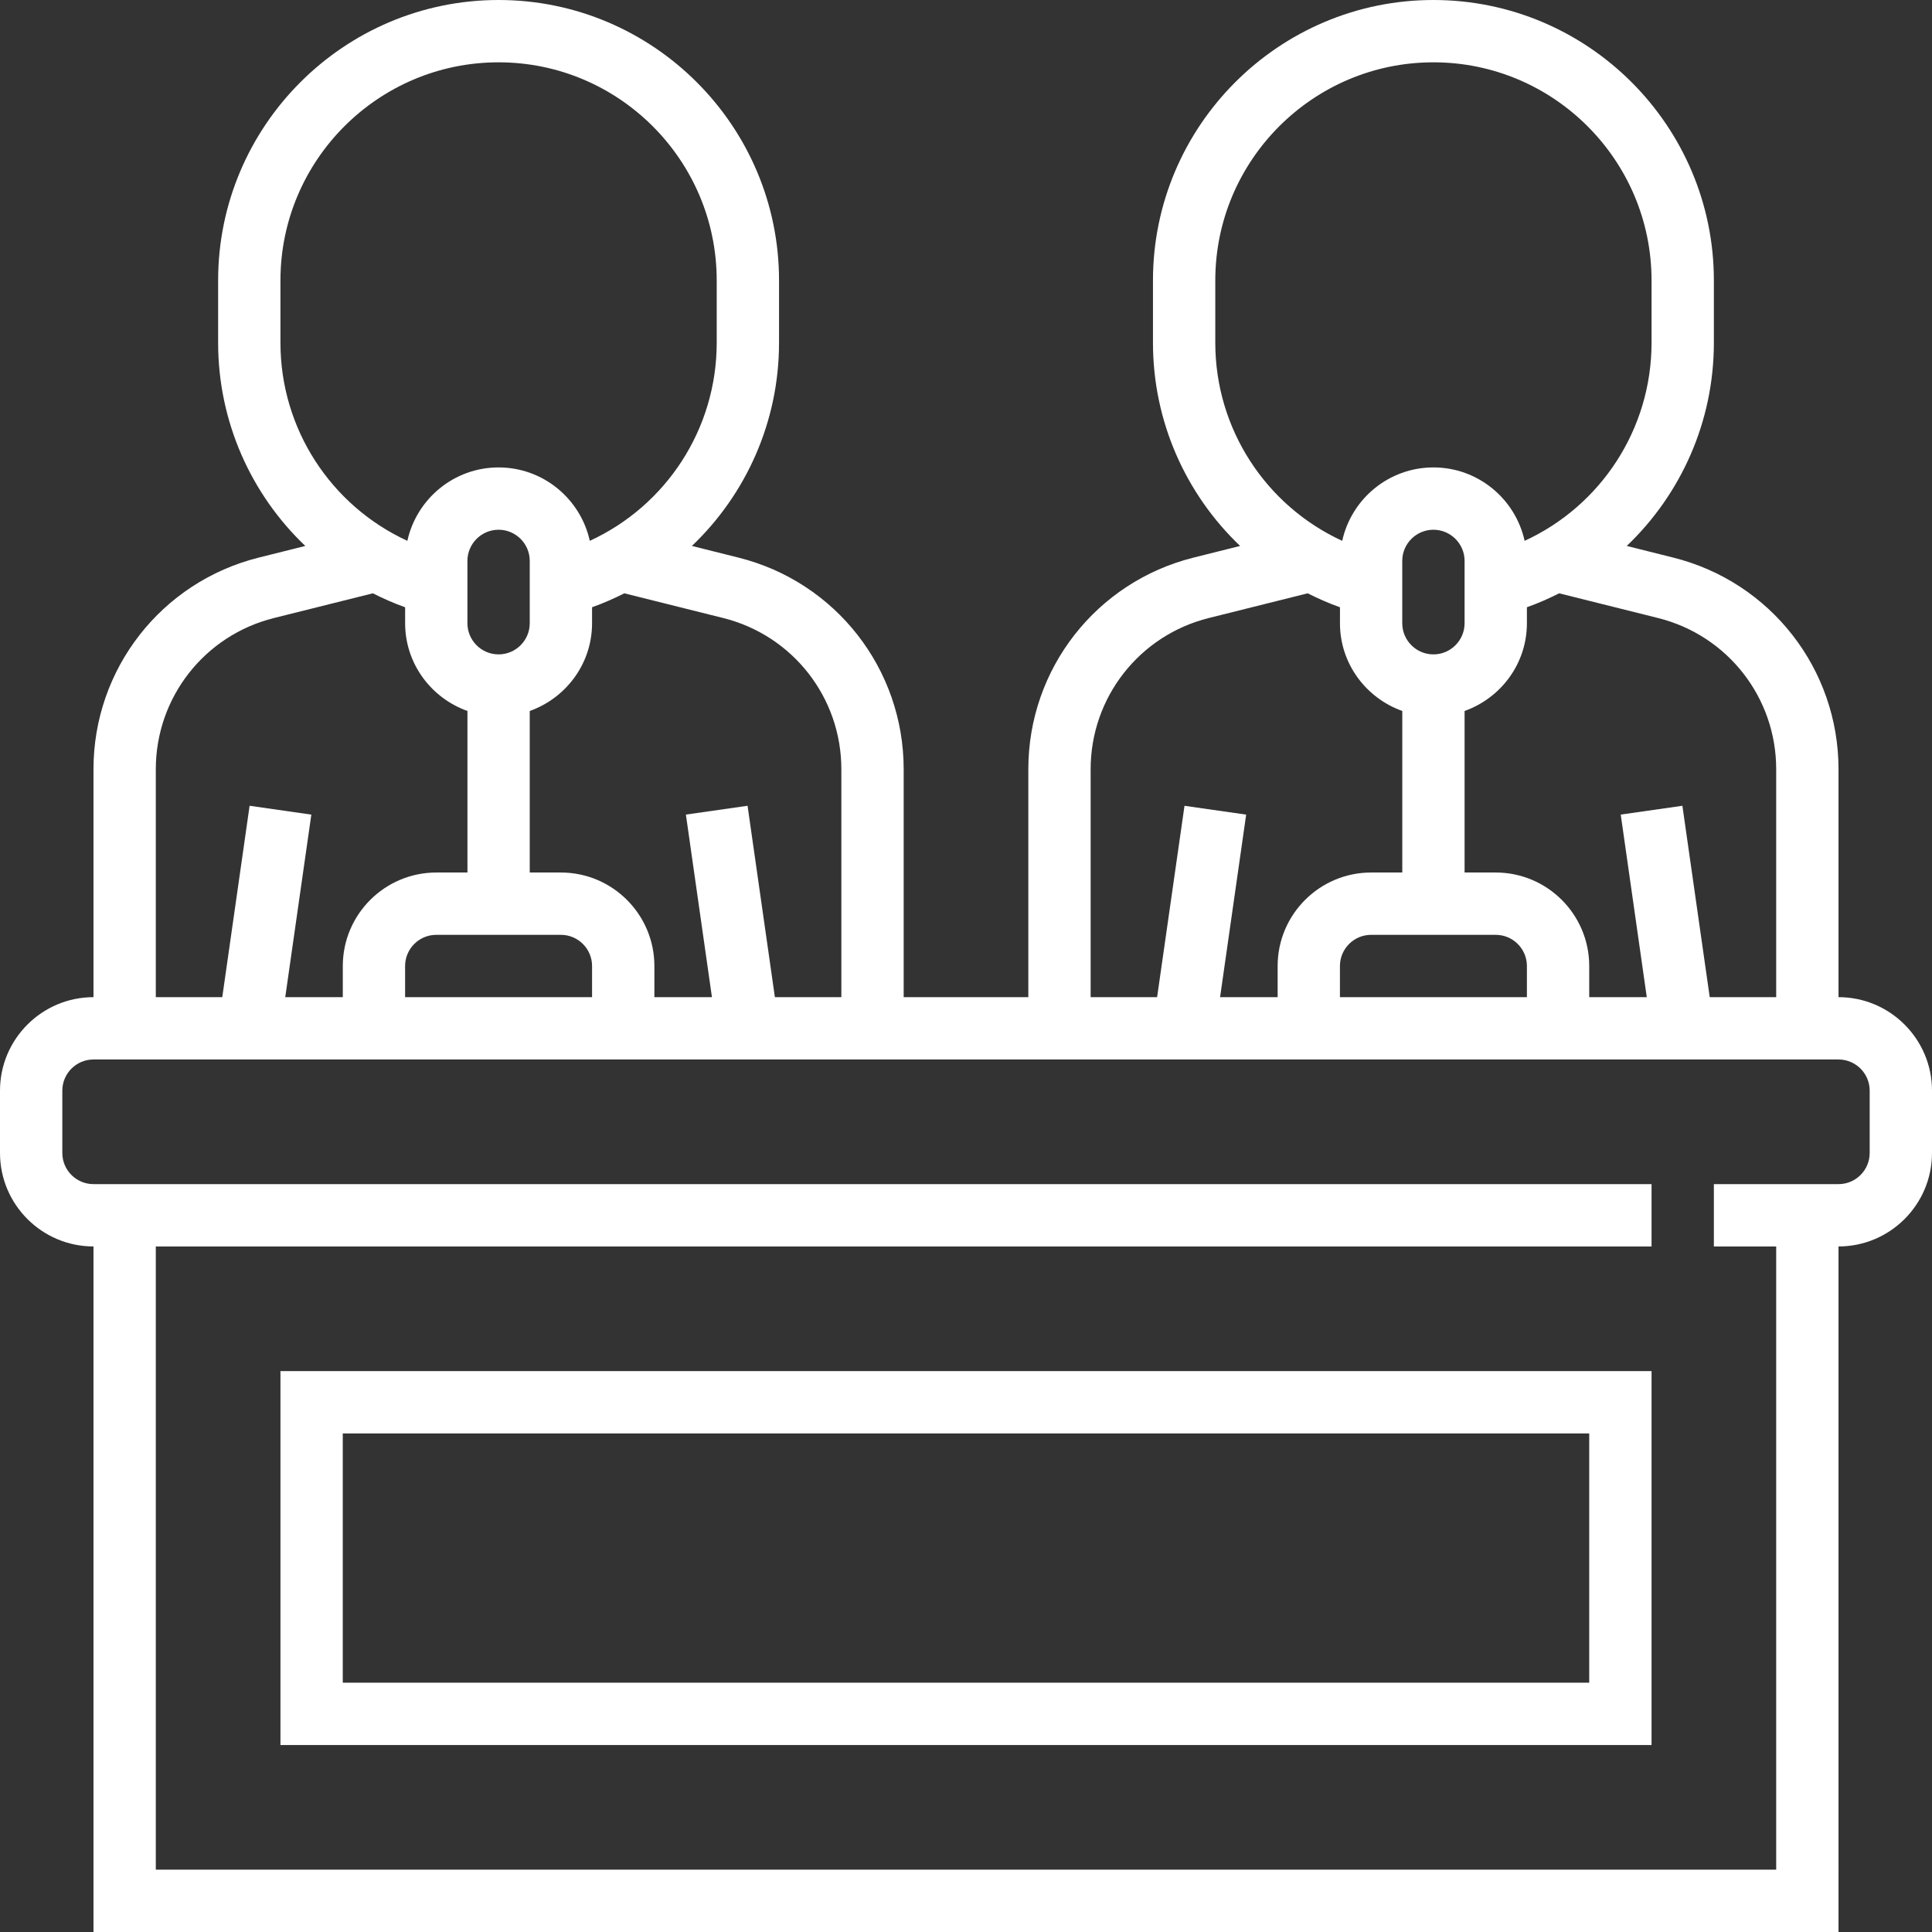 <?xml version="1.0" encoding="iso-8859-1"?>
<!-- Generator: Adobe Illustrator 19.0.0, SVG Export Plug-In . SVG Version: 6.00 Build 0)  -->
<svg xmlns="http://www.w3.org/2000/svg" xmlns:xlink="http://www.w3.org/1999/xlink" version="1.1" id="Capa_1" x="0px" y="0px" viewBox="0 0 496 496" style="enable-background:new 0 0 496 496;" xml:space="preserve" width="512px" height="512px">
<rect x="0" y="0" width="496" height="496" fill="#333333" stroke="none"/>
<g>
	<g>
		<g>
			<path d="M472,256v-58.52c0-25.744-17.44-48.08-42.416-54.328l-11.952-2.992C431.544,126.904,440,108.256,440,88V72     c0-39.696-32.304-72-72-72s-72,32.304-72,72v16c0,20.256,8.456,38.904,22.376,52.16l-11.952,2.992     C281.44,149.392,264,171.736,264,197.48V256h-32v-58.52c0-25.744-17.44-48.08-42.416-54.328l-11.952-2.992     C191.544,126.904,200,108.256,200,88V72c0-39.696-32.304-72-72-72S56,32.304,56,72v16c0,20.256,8.456,38.904,22.376,52.16     l-11.952,2.992C41.44,149.392,24,171.736,24,197.48V256c-13.232,0-24,10.768-24,24v16c0,13.232,10.768,24,24,24v176h448V320     c13.232,0,24-10.768,24-24v-16C496,266.768,485.232,256,472,256z M425.696,158.672C443.536,163.136,456,179.088,456,197.48V256     h-17.064l-7.016-49.136l-15.832,2.264L422.776,256H408v-8c0-13.232-10.768-24-24-24h-8v-41.472c9.288-3.312,16-12.112,16-22.528     v-4.104c2.864-1.008,5.616-2.24,8.288-3.576L425.696,158.672z M384,240c4.408,0,8,3.592,8,8v8h-48v-8c0-4.408,3.592-8,8-8H384z      M360,160v-16c0-4.408,3.592-8,8-8c4.408,0,8,3.592,8,8v16c0,4.408-3.592,8-8,8C363.592,168,360,164.408,360,160z M312,88V72     c0-30.88,25.12-56,56-56s56,25.12,56,56v16c0,22.176-13.016,41.856-32.584,50.848C389.048,128.088,379.464,120,368,120     s-21.048,8.088-23.416,18.848C325.016,129.856,312,110.168,312,88z M280,197.48c0-18.384,12.464-34.344,30.304-38.808     l25.416-6.352c2.672,1.344,5.416,2.568,8.288,3.584V160c0,10.416,6.712,19.216,16,22.528V224h-8c-13.232,0-24,10.768-24,24v8     h-14.776l6.696-46.864l-15.832-2.264L297.064,256H280V197.48z M185.696,158.672C203.536,163.136,216,179.088,216,197.48V256     h-17.064l-7.016-49.136l-15.832,2.264L182.776,256H168v-8c0-13.232-10.768-24-24-24h-8v-41.472c9.288-3.312,16-12.112,16-22.528     v-4.104c2.864-1.008,5.616-2.24,8.288-3.576L185.696,158.672z M144,240c4.408,0,8,3.592,8,8v8h-48v-8c0-4.408,3.592-8,8-8H144z      M120,160v-16c0-4.408,3.592-8,8-8s8,3.592,8,8v16c0,4.408-3.592,8-8,8S120,164.408,120,160z M72,88V72c0-30.88,25.12-56,56-56     s56,25.12,56,56v16c0,22.176-13.016,41.856-32.584,50.848C149.048,128.088,139.464,120,128,120s-21.048,8.088-23.416,18.848     C85.016,129.856,72,110.168,72,88z M40,197.48c0-18.384,12.464-34.344,30.304-38.808l25.416-6.352     c2.672,1.344,5.416,2.568,8.288,3.584V160c0,10.416,6.712,19.216,16,22.528V224h-8c-13.232,0-24,10.768-24,24v8H73.232     l6.696-46.864l-15.848-2.272L57.064,256H40V197.48z M480,296c0,4.416-3.592,8-8,8h-32v16h16v160H40V320h384v-16H24     c-4.408,0-8-3.584-8-8v-16c0-4.416,3.592-8,8-8h448c4.408,0,8,3.584,8,8V296z" fill="#FFFFFF"/>
			<path d="M72,448h352v-96H72V448z M88,368h320v64H88V368z" fill="#FFFFFF"/>
		</g>
	</g>
</g>
<g>
</g>
<g>
</g>
<g>
</g>
<g>
</g>
<g>
</g>
<g>
</g>
<g>
</g>
<g>
</g>
<g>
</g>
<g>
</g>
<g>
</g>
<g>
</g>
<g>
</g>
<g>
</g>
<g>
</g>
</svg>
